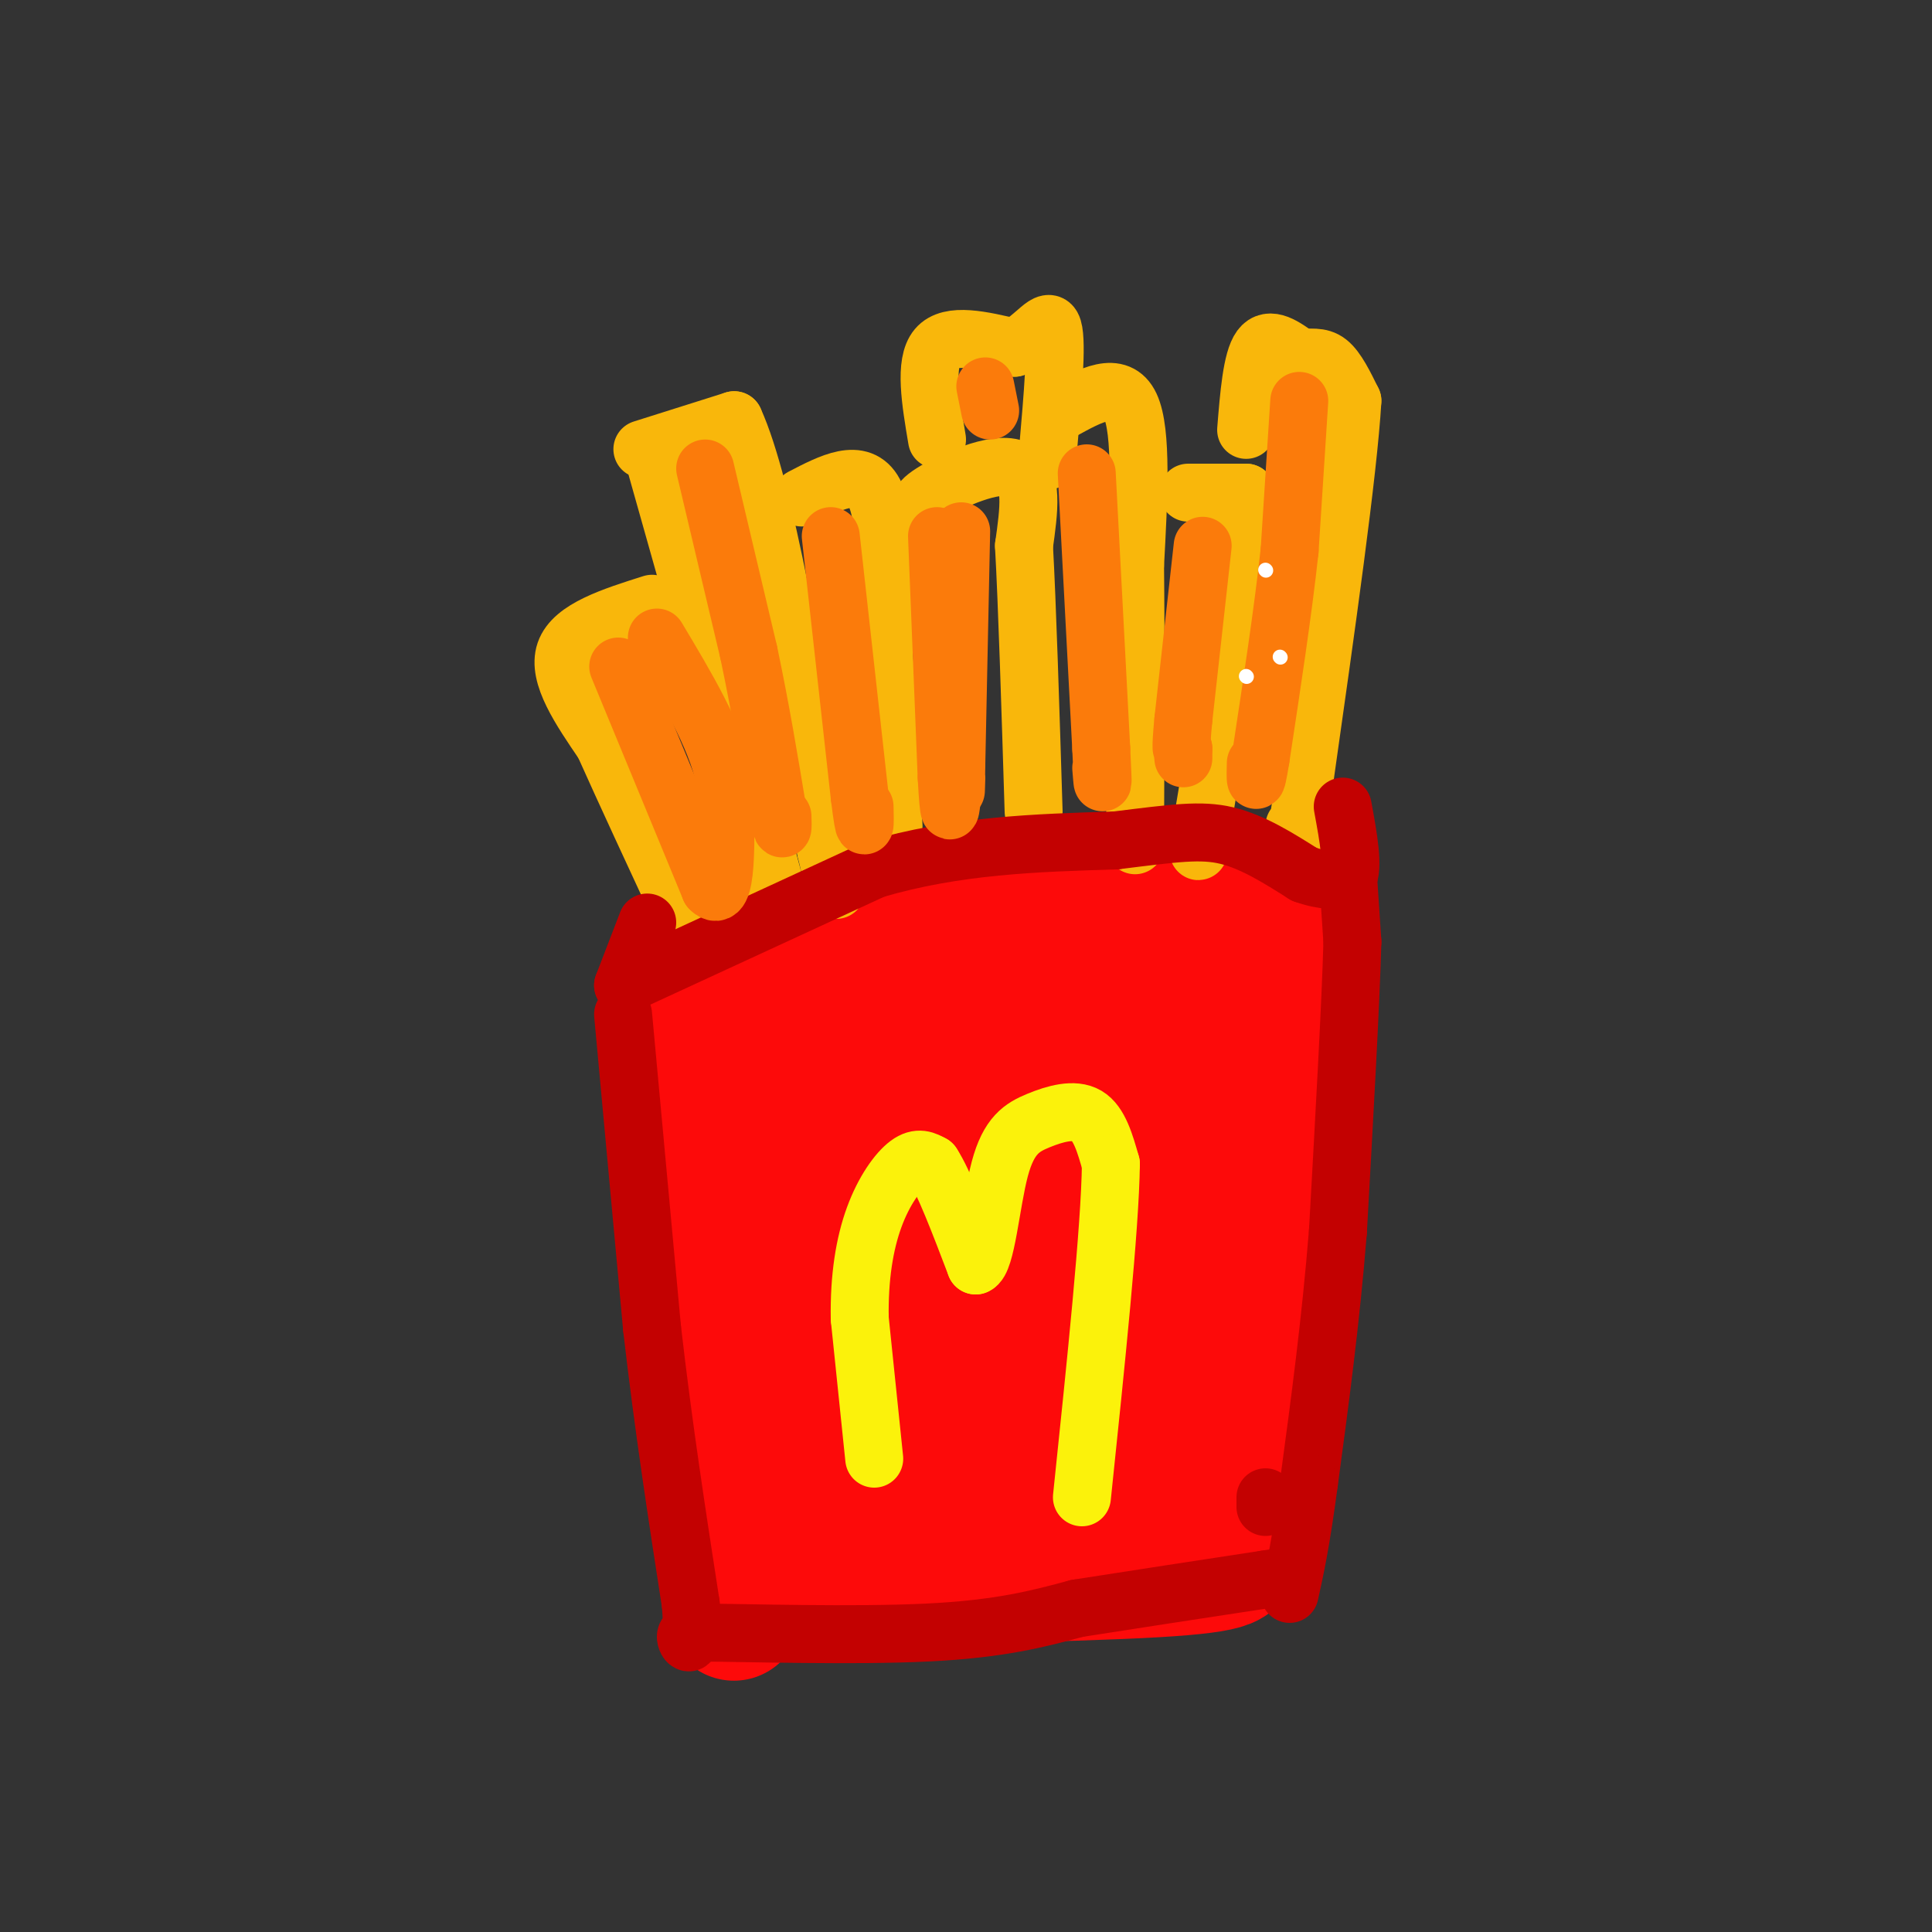 <svg viewBox='0 0 400 400' version='1.1' xmlns='http://www.w3.org/2000/svg' xmlns:xlink='http://www.w3.org/1999/xlink'><rect x="0" y="0" width="400" height="400" fill="#333333" stroke="none"/><g fill='none' stroke='rgb(253,10,10)' stroke-width='28' stroke-linecap='round' stroke-linejoin='round'><path d='M146,212c2.733,46.289 5.467,92.578 6,111c0.533,18.422 -1.133,8.978 1,5c2.133,-3.978 8.067,-2.489 14,-1'/><path d='M167,327c17.511,-0.422 54.289,-0.978 72,-2c17.711,-1.022 16.356,-2.511 15,-4'/><path d='M254,321c5.222,-22.578 10.778,-77.022 13,-104c2.222,-26.978 1.111,-26.489 0,-26'/><path d='M267,191c-10.578,-5.156 -37.022,-5.044 -54,-4c-16.978,1.044 -24.489,3.022 -32,5'/><path d='M181,192c-5.679,2.940 -3.875,7.792 -7,7c-3.125,-0.792 -11.179,-7.226 -14,4c-2.821,11.226 -0.411,40.113 2,69'/><path d='M162,272c-1.378,17.400 -5.822,26.400 1,31c6.822,4.600 24.911,4.800 43,5'/><path d='M206,308c9.119,0.095 10.417,-2.167 15,-3c4.583,-0.833 12.452,-0.238 17,-13c4.548,-12.762 5.774,-38.881 7,-65'/><path d='M245,227c0.582,-14.783 -1.463,-19.241 -4,-22c-2.537,-2.759 -5.568,-3.820 -11,-5c-5.432,-1.180 -13.266,-2.480 -23,1c-9.734,3.480 -21.367,11.740 -33,20'/><path d='M174,221c-4.333,11.833 1.333,31.417 7,51'/><path d='M187,297c0.208,-13.149 0.417,-26.298 2,-38c1.583,-11.702 4.542,-21.958 9,-30c4.458,-8.042 10.417,-13.869 15,-12c4.583,1.869 7.792,11.435 11,21'/><path d='M224,238c1.147,11.560 -1.485,29.959 -5,39c-3.515,9.041 -7.911,8.722 -11,8c-3.089,-0.722 -4.870,-1.848 -6,-9c-1.130,-7.152 -1.609,-20.329 -1,-27c0.609,-6.671 2.304,-6.835 4,-7'/><path d='M205,242c0.667,-1.167 0.333,-0.583 0,0'/><path d='M225,212c0.000,0.000 0.100,0.100 0.1,0.1'/></g>
<g fill='none' stroke='rgb(249,183,11)' stroke-width='12' stroke-linecap='round' stroke-linejoin='round'><path d='M136,97c0.000,0.000 22.000,78.000 22,78'/><path d='M158,175c3.833,13.500 2.417,8.250 1,3'/><path d='M133,93c0.000,0.000 19.000,-6.000 19,-6'/><path d='M152,87c6.333,13.833 12.667,51.417 19,89'/><path d='M171,176c3.333,14.667 2.167,6.833 1,-1'/><path d='M166,103c6.083,-3.167 12.167,-6.333 15,-1c2.833,5.333 2.417,19.167 2,33'/><path d='M183,135c0.667,11.500 1.333,23.750 2,36'/><path d='M192,106c-1.422,-0.778 -2.844,-1.556 1,-4c3.844,-2.444 12.956,-6.556 17,-5c4.044,1.556 3.022,8.778 2,16'/><path d='M212,113c0.667,11.833 1.333,33.417 2,55'/><path d='M194,91c-1.333,-7.917 -2.667,-15.833 0,-19c2.667,-3.167 9.333,-1.583 16,0'/><path d='M210,72c4.311,-2.000 7.089,-7.000 8,-4c0.911,3.000 -0.044,14.000 -1,25'/><path d='M217,93c-0.167,4.167 -0.083,2.083 0,0'/><path d='M220,85c5.750,-3.167 11.500,-6.333 14,-1c2.500,5.333 1.750,19.167 1,33'/><path d='M235,117c0.167,15.167 0.083,36.583 0,58'/><path d='M246,102c0.000,0.000 12.000,0.000 12,0'/><path d='M258,102c0.500,11.333 -4.250,39.667 -9,68'/><path d='M249,170c-1.500,11.167 -0.750,5.083 0,-1'/><path d='M258,89c0.583,-7.250 1.167,-14.500 3,-17c1.833,-2.500 4.917,-0.250 8,2'/><path d='M269,74c2.356,0.178 4.244,-0.378 6,1c1.756,1.378 3.378,4.689 5,8'/><path d='M280,83c-0.833,14.500 -5.417,46.750 -10,79'/><path d='M270,162c-2.000,14.667 -2.000,11.833 -2,9'/><path d='M135,125c-8.167,2.583 -16.333,5.167 -18,10c-1.667,4.833 3.167,11.917 8,19'/><path d='M125,154c4.167,9.333 10.583,23.167 17,37'/></g>
<g fill='none' stroke='rgb(195,1,1)' stroke-width='12' stroke-linecap='round' stroke-linejoin='round'><path d='M134,191c0.000,0.000 -5.000,13.000 -5,13'/><path d='M129,204c0.000,0.000 52.000,-24.000 52,-24'/><path d='M181,180c17.000,-5.000 33.500,-5.500 50,-6'/><path d='M231,174c12.178,-1.511 17.622,-2.289 23,-1c5.378,1.289 10.689,4.644 16,8'/><path d='M270,181c4.167,1.500 6.583,1.250 9,1'/><path d='M279,182c1.333,-2.333 0.167,-8.667 -1,-15'/><path d='M129,210c0.000,0.000 6.000,65.000 6,65'/><path d='M135,275c2.333,20.333 5.167,38.667 8,57'/><path d='M143,332c0.889,10.467 -0.889,8.133 -1,7c-0.111,-1.133 1.444,-1.067 3,-1'/><path d='M145,338c9.533,0.067 31.867,0.733 47,0c15.133,-0.733 23.067,-2.867 31,-5'/><path d='M223,333c11.667,-1.833 25.333,-3.917 39,-6'/><path d='M262,327c6.500,-1.000 3.250,-0.500 0,0'/><path d='M262,312c0.000,0.000 0.000,-2.000 0,-2'/><path d='M279,180c0.000,0.000 1.000,15.000 1,15'/><path d='M280,195c-0.333,12.500 -1.667,36.250 -3,60'/><path d='M277,255c-1.500,18.667 -3.750,35.333 -6,52'/><path d='M271,307c-1.667,12.500 -2.833,17.750 -4,23'/></g>
<g fill='none' stroke='rgb(251,242,11)' stroke-width='12' stroke-linecap='round' stroke-linejoin='round'><path d='M181,302c0.000,0.000 -3.000,-29.000 -3,-29'/><path d='M178,273c-0.143,-8.583 1.000,-15.542 3,-21c2.000,-5.458 4.857,-9.417 7,-11c2.143,-1.583 3.571,-0.792 5,0'/><path d='M193,241c2.333,3.500 5.667,12.250 9,21'/><path d='M202,262c2.183,-0.722 3.142,-13.029 5,-20c1.858,-6.971 4.616,-8.608 8,-10c3.384,-1.392 7.396,-2.541 10,-1c2.604,1.541 3.802,5.770 5,10'/><path d='M230,241c-0.167,13.167 -3.083,41.083 -6,69'/></g>
<g fill='none' stroke='rgb(251,123,11)' stroke-width='12' stroke-linecap='round' stroke-linejoin='round'><path d='M269,83c0.000,0.000 -2.000,31.000 -2,31'/><path d='M267,114c-1.333,12.333 -3.667,27.667 -6,43'/><path d='M261,157c-1.167,7.333 -1.083,4.167 -1,1'/><path d='M225,98c0.000,0.000 3.000,57.000 3,57'/><path d='M228,155c0.500,10.167 0.250,7.083 0,4'/><path d='M249,113c0.000,0.000 -4.000,36.000 -4,36'/><path d='M245,149c-0.667,7.000 -0.333,6.500 0,6'/><path d='M245,155c0.000,1.333 0.000,1.667 0,2'/><path d='M199,110c0.000,0.000 -1.000,48.000 -1,48'/><path d='M198,158c-0.167,8.500 -0.083,5.750 0,3'/><path d='M172,111c0.000,0.000 6.000,54.000 6,54'/><path d='M178,165c1.167,9.333 1.083,5.667 1,2'/><path d='M204,80c0.000,0.000 1.000,5.000 1,5'/><path d='M146,97c0.000,0.000 9.000,38.000 9,38'/><path d='M155,135c2.500,11.833 4.250,22.417 6,33'/><path d='M161,168c1.167,5.667 1.083,3.333 1,1'/><path d='M128,138c0.000,0.000 19.000,46.000 19,46'/><path d='M147,184c3.667,3.833 3.333,-9.583 3,-23'/><path d='M150,161c-1.833,-8.667 -7.917,-18.833 -14,-29'/><path d='M194,111c0.000,0.000 2.000,50.000 2,50'/><path d='M196,161c0.500,9.167 0.750,7.083 1,5'/></g>
<g fill='none' stroke='rgb(255,255,255)' stroke-width='3' stroke-linecap='round' stroke-linejoin='round'><path d='M258,140c0.000,0.000 0.100,0.100 0.1,0.1'/><path d='M262,118c0.000,0.000 0.100,0.100 0.1,0.1'/><path d='M265,136c0.000,0.000 0.100,0.100 0.1,0.1'/></g>
</svg>